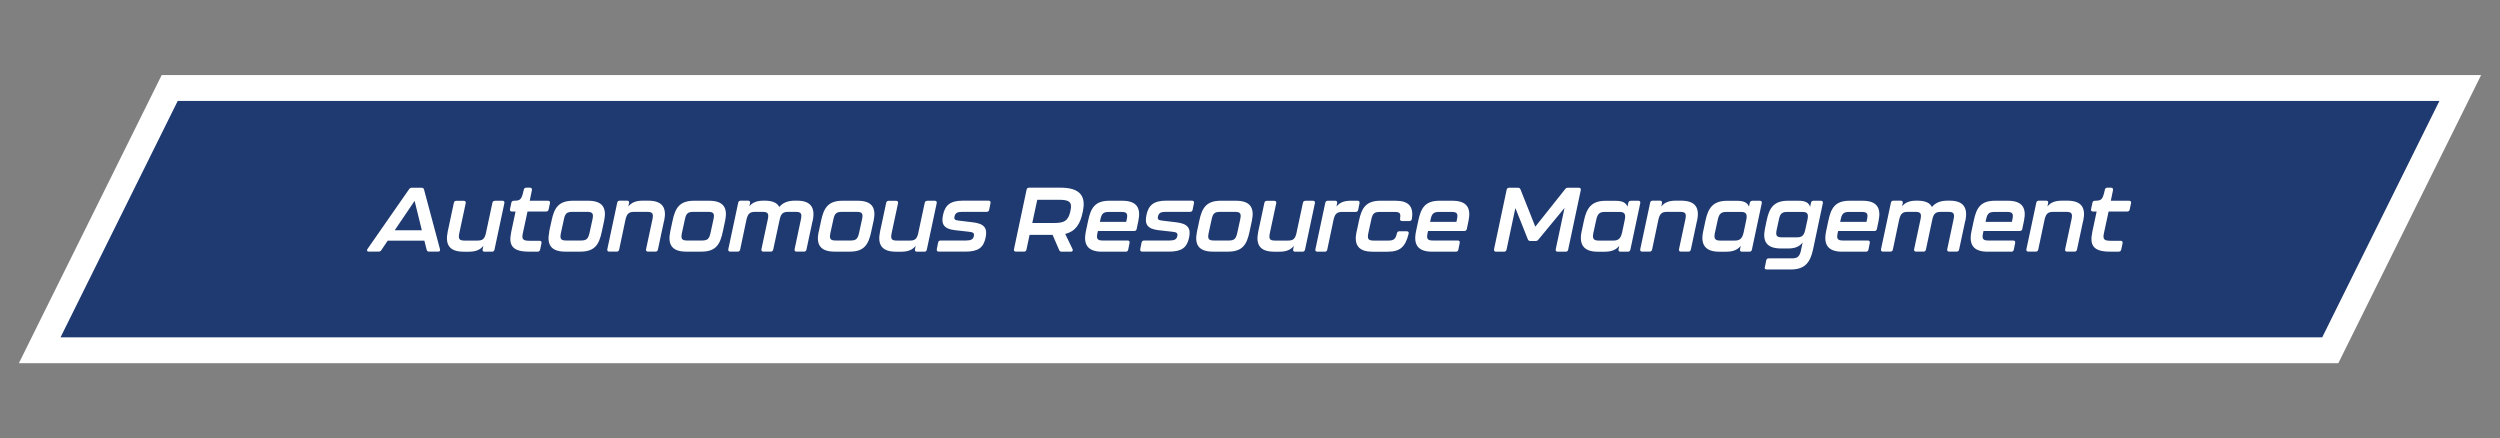 <svg xmlns="http://www.w3.org/2000/svg" id="Graphics-Electric" viewBox="0 0 386.57 67.76"><rect x="0" y="0" width="386.57" height="67.76" fill="#808080" stroke="none"/><defs><style>.cls-1{fill:#1f3a70;}.cls-1,.cls-2{stroke-width:0px;}.cls-2{fill:#fff;}</style></defs><polygon class="cls-1" points="6.14 54.16 26.24 13.61 380.43 13.61 360.33 54.16 6.14 54.16"></polygon><path class="cls-2" d="M377.2,15.61l-18.12,36.55H9.36L27.48,15.61h349.73M383.65,11.61H25l-1.1,2.22L5.78,50.38l-2.86,5.78h358.65l1.1-2.22,18.12-36.55,2.86-5.78h0Z"></path><path class="cls-2" d="M65.97,38.61l-.35-1.4h-5.67l-.99,1.48c-.1.15-.24.22-.42.22h-1.49c-.28,0-.39-.18-.22-.42l6.43-9.24c.1-.15.24-.22.42-.22h1.5c.21,0,.34.08.39.29l2.46,9.2c.07.25-.04.39-.29.39h-1.39c-.21,0-.34-.11-.38-.31ZM65.23,35.61l-1.12-4.55-3.08,4.55h4.2Z"></path><path class="cls-2" d="M76.55,31.04h1.13c.24,0,.36.13.31.38l-1.53,7.19c-.04.2-.18.31-.39.31h-1.13c-.24,0-.36-.13-.31-.38l.11-.53c-.46.6-1.15.91-2.23.91h-.8c-2.25,0-2.9-1.11-2.48-3.11l.95-4.45c.04-.2.18-.31.39-.31h1.13c.24,0,.36.13.31.38l-.98,4.58c-.21.98,0,1.19.84,1.19h1.93c.73,0,1.11-.17,1.32-1.08l1.02-4.76c.04-.2.18-.31.39-.31Z"></path><path class="cls-2" d="M79.03,35.95l.69-3.24h-.55c-.24,0-.36-.13-.31-.38l.21-.98c.04-.2.18-.31.39-.31,1.01-.01,1.19-.15,1.53-1.7.04-.21.18-.32.39-.32h.56c.24,0,.35.14.31.38l-.34,1.64h2.82c.24,0,.36.13.31.38l-.21.98c-.04.2-.18.31-.39.31h-2.87l-.74,3.43c-.17.84.04,1.09,1.04,1.09h1.55c.24,0,.36.13.31.38l-.21.99c-.04.2-.18.31-.39.31h-1.37c-2.54,0-3.14-.99-2.72-2.97Z"></path><path class="cls-2" d="M84.92,35.8l.37-1.69c.41-1.95,1.08-3.07,3.32-3.07h2.33c2.26,0,2.89,1.12,2.48,3.07l-.36,1.69c-.42,2-1.08,3.11-3.32,3.11h-2.32c-2.26,0-2.9-1.11-2.48-3.11ZM89.81,37.19c.86,0,1.13-.22,1.35-1.19l.45-2.06c.21-.95,0-1.18-.84-1.18h-2.24c-.85,0-1.15.22-1.34,1.18l-.45,2.06c-.21.97,0,1.19.84,1.19h2.24Z"></path><path class="cls-2" d="M102.68,34.15l-.95,4.45c-.04.2-.18.31-.39.31h-1.13c-.24,0-.36-.13-.31-.38l.98-4.58c.21-.97,0-1.19-.84-1.19h-1.96c-.76,0-1.13.2-1.36,1.19l-.98,4.65c-.04.2-.18.31-.39.31h-1.13c-.24,0-.36-.13-.31-.38l1.53-7.19c.04-.2.18-.31.39-.31h1.13c.24,0,.37.13.31.38l-.11.53c.46-.6,1.13-.91,2.23-.91h.83c2.24,0,2.9,1.11,2.48,3.11Z"></path><path class="cls-2" d="M103.64,35.8l.36-1.69c.41-1.95,1.08-3.07,3.32-3.07h2.33c2.25,0,2.89,1.12,2.48,3.07l-.36,1.69c-.42,2-1.08,3.11-3.32,3.11h-2.33c-2.25,0-2.9-1.11-2.48-3.11ZM108.53,37.19c.85,0,1.13-.22,1.34-1.19l.45-2.06c.21-.95,0-1.18-.84-1.18h-2.24c-.85,0-1.15.22-1.34,1.18l-.45,2.06c-.21.97,0,1.19.84,1.19h2.24Z"></path><path class="cls-2" d="M125.65,34.15l-.95,4.45c-.04.2-.18.31-.39.31h-1.13c-.24,0-.36-.13-.31-.38l.97-4.58c.21-.97,0-1.19-.83-1.19h-1.09c-.76,0-1.15.18-1.36,1.19l-1,4.65c-.04.2-.18.31-.39.31h-1.12c-.24,0-.36-.13-.31-.38l.98-4.58c.21-.97,0-1.19-.84-1.19h-1.09c-.76,0-1.13.2-1.36,1.19l-.98,4.65c-.04.2-.18.31-.39.31h-1.13c-.24,0-.36-.13-.31-.38l1.53-7.19c.04-.2.18-.31.39-.31h1.13c.24,0,.36.14.31.39l-.11.49c.45-.57,1.12-.88,2.2-.88h.17c1.12,0,1.92.28,2.26.98.53-.64,1.27-.98,2.42-.98h.34c2.14,0,2.83,1.11,2.41,3.11Z"></path><path class="cls-2" d="M126.61,35.8l.36-1.69c.41-1.95,1.08-3.07,3.32-3.07h2.32c2.26,0,2.89,1.12,2.48,3.07l-.37,1.69c-.42,2-1.08,3.11-3.32,3.11h-2.33c-2.26,0-2.9-1.11-2.48-3.11ZM131.5,37.19c.85,0,1.13-.22,1.34-1.19l.45-2.06c.21-.95,0-1.18-.84-1.18h-2.24c-.86,0-1.15.22-1.35,1.18l-.45,2.06c-.21.97,0,1.19.84,1.19h2.24Z"></path><path class="cls-2" d="M143.4,31.04h1.13c.24,0,.36.13.31.38l-1.53,7.19c-.04.2-.18.31-.39.31h-1.13c-.24,0-.36-.13-.31-.38l.11-.53c-.46.6-1.15.91-2.23.91h-.8c-2.25,0-2.9-1.11-2.48-3.11l.95-4.45c.04-.2.18-.31.39-.31h1.13c.24,0,.36.13.31.38l-.98,4.58c-.21.98,0,1.19.84,1.19h1.93c.73,0,1.11-.17,1.32-1.08l1.02-4.76c.04-.2.18-.31.39-.31Z"></path><path class="cls-2" d="M144.85,38.54l.21-1.04c.04-.2.18-.31.39-.31h3.91c.77,0,1.11-.17,1.22-.66.1-.49-.07-.63-.8-.7l-2.14-.24c-1.64-.2-2.14-.87-1.83-2.33.32-1.53,1.13-2.23,3.05-2.23h3.99c.24,0,.36.13.31.38l-.21,1.04c-.04.2-.18.31-.39.31h-3.78c-.71,0-1.05.15-1.18.69-.1.48.04.6.69.67l2.1.25c1.86.21,2.31.94,2.02,2.35-.34,1.58-1.12,2.19-3.18,2.19h-4.06c-.24,0-.36-.13-.31-.38Z"></path><path class="cls-2" d="M167.47,32.6l-.06.22c-.36,1.77-1.06,2.94-2.7,3.35l1.13,2.34c.11.24,0,.41-.27.41h-1.39c-.2,0-.34-.08-.41-.27l-1.01-2.33h-3.56l-.48,2.28c-.04.2-.18.31-.39.31h-1.23c-.24,0-.36-.13-.31-.38l1.95-9.2c.04-.2.18-.31.39-.31h4.87c2.87,0,3.95,1.2,3.45,3.57ZM163.72,30.89h-3.33l-.77,3.59h3.35c1.48,0,2.16-.25,2.51-1.68l.04-.2c.34-1.43-.27-1.71-1.79-1.71Z"></path><path class="cls-2" d="M167.9,35.8l.36-1.69c.41-1.95,1.05-3.07,3.29-3.07h1.97c2.26,0,2.91,1.12,2.51,3.07l-.27,1.3c-.04.2-.18.31-.39.31h-5.6l-.07.28c-.21.97,0,1.19.84,1.19h3.81c.24,0,.36.13.31.38l-.21,1.04c-.04.2-.18.31-.39.31h-3.64c-2.24,0-2.94-1.11-2.52-3.11ZM174.14,34.31l.08-.36c.21-.95.01-1.18-.84-1.18h-1.89c-.85,0-1.15.22-1.34,1.18l-.08.36h4.08Z"></path><path class="cls-2" d="M176.31,38.54l.21-1.04c.04-.2.18-.31.39-.31h3.91c.77,0,1.11-.17,1.22-.66.1-.49-.07-.63-.8-.7l-2.14-.24c-1.64-.2-2.14-.87-1.83-2.33.32-1.53,1.13-2.23,3.05-2.23h3.99c.24,0,.36.13.31.38l-.21,1.04c-.04.2-.18.31-.39.31h-3.78c-.71,0-1.05.15-1.18.69-.1.48.04.6.69.67l2.1.25c1.86.21,2.31.94,2.02,2.35-.34,1.58-1.12,2.19-3.18,2.19h-4.06c-.24,0-.36-.13-.31-.38Z"></path><path class="cls-2" d="M185.09,35.8l.36-1.69c.41-1.95,1.08-3.07,3.32-3.07h2.33c2.26,0,2.89,1.12,2.48,3.07l-.36,1.69c-.42,2-1.08,3.11-3.32,3.11h-2.33c-2.26,0-2.9-1.11-2.48-3.11ZM189.98,37.19c.85,0,1.13-.22,1.34-1.19l.45-2.06c.21-.95,0-1.18-.84-1.18h-2.24c-.85,0-1.15.22-1.34,1.18l-.45,2.06c-.21.97,0,1.19.84,1.19h2.24Z"></path><path class="cls-2" d="M201.88,31.04h1.13c.24,0,.36.13.31.38l-1.53,7.19c-.04.2-.18.31-.39.31h-1.13c-.24,0-.36-.13-.31-.38l.11-.53c-.46.6-1.15.91-2.23.91h-.8c-2.25,0-2.9-1.11-2.48-3.11l.95-4.45c.04-.2.18-.31.39-.31h1.13c.24,0,.36.13.31.38l-.98,4.58c-.21.98,0,1.19.84,1.19h1.93c.73,0,1.11-.17,1.32-1.08l1.02-4.76c.04-.2.18-.31.39-.31Z"></path><path class="cls-2" d="M209.91,31.04c.24,0,.36.13.31.38l-.21,1.04c-.04.2-.18.31-.39.31h-2.05c-.76,0-1.13.2-1.36,1.19l-.98,4.65c-.04.2-.18.31-.39.31h-1.13c-.24,0-.36-.13-.31-.38l1.53-7.19c.04-.2.18-.31.39-.31h1.13c.24,0,.36.13.31.38l-.11.53c.46-.6,1.13-.91,2.23-.91h1.04Z"></path><path class="cls-2" d="M209.78,35.8l.36-1.69c.41-1.95,1.08-3.07,3.32-3.07h2.33c2.05,0,2.83.91,2.52,2.82-.03.21-.17.32-.38.32h-1.13c-.24,0-.35-.14-.31-.39.13-.83-.04-1.02-.87-1.02h-2.24c-.85,0-1.15.22-1.34,1.18l-.45,2.06c-.21.97,0,1.19.84,1.19h2.24c.88,0,1.12-.25,1.33-1.12.06-.22.18-.32.39-.32h1.13c.24,0,.36.15.29.39-.5,2.04-1.33,2.77-3.24,2.77h-2.33c-2.26,0-2.9-1.11-2.48-3.11Z"></path><path class="cls-2" d="M218.95,35.8l.36-1.69c.41-1.95,1.05-3.07,3.29-3.07h1.97c2.26,0,2.91,1.12,2.51,3.07l-.27,1.3c-.04.2-.18.31-.39.31h-5.6l-.07.28c-.21.97,0,1.19.84,1.19h3.81c.24,0,.36.13.31.38l-.21,1.04c-.04.2-.18.31-.39.31h-3.64c-2.24,0-2.94-1.11-2.52-3.11ZM225.2,34.31l.08-.36c.21-.95.01-1.18-.84-1.18h-1.89c-.85,0-1.15.22-1.34,1.18l-.08.36h4.08Z"></path><path class="cls-2" d="M231.02,38.54l1.95-9.2c.04-.2.18-.31.39-.31h1.35c.2,0,.34.08.41.28l2.28,5.74,4.62-5.81c.11-.15.25-.21.43-.21h1.67c.24,0,.36.13.31.38l-1.95,9.2c-.04.2-.18.31-.39.31h-1.22c-.24,0-.36-.13-.31-.38l1.36-6.39-4.06,4.92c-.11.14-.25.2-.43.2h-.78c-.2,0-.34-.08-.41-.28l-1.92-4.82-1.37,6.44c-.04.2-.18.31-.39.31h-1.22c-.24,0-.36-.13-.31-.38Z"></path><path class="cls-2" d="M252.19,31.04h1.13c.24,0,.36.13.31.38l-1.53,7.19c-.04.2-.18.31-.39.31h-1.13c-.24,0-.36-.13-.31-.38l.11-.53c-.46.59-1.15.91-2.23.91h-1.11c-2.16,0-2.9-1.12-2.48-3.1l.36-1.69c.41-1.96,1.18-3.08,3.32-3.08h1.58c1.09,0,1.62.32,1.83.91l.13-.6c.04-.2.18-.31.39-.31ZM250.81,36.02l.43-2.06c.21-.99-.18-1.19-.83-1.19h-2.24c-.76,0-1.13.22-1.34,1.19l-.45,2.06c-.21.95.1,1.18.84,1.18h2.24c.64,0,1.13-.2,1.34-1.18Z"></path><path class="cls-2" d="M262.4,34.15l-.95,4.45c-.04.2-.18.31-.39.31h-1.13c-.24,0-.36-.13-.31-.38l.98-4.58c.21-.97,0-1.19-.84-1.19h-1.96c-.76,0-1.13.2-1.36,1.19l-.98,4.65c-.04.2-.18.31-.39.31h-1.13c-.24,0-.36-.13-.31-.38l1.53-7.19c.04-.2.18-.31.39-.31h1.13c.24,0,.36.13.31.38l-.11.53c.46-.6,1.13-.91,2.23-.91h.83c2.24,0,2.9,1.11,2.48,3.11Z"></path><path class="cls-2" d="M270.98,31.04h1.13c.24,0,.36.13.31.38l-1.53,7.19c-.04.2-.18.31-.39.31h-1.13c-.24,0-.36-.13-.31-.38l.11-.53c-.46.59-1.15.91-2.23.91h-1.11c-2.16,0-2.9-1.12-2.48-3.1l.36-1.69c.41-1.96,1.18-3.08,3.32-3.08h1.58c1.09,0,1.62.32,1.83.91l.13-.6c.04-.2.18-.31.39-.31ZM269.6,36.02l.43-2.06c.21-.99-.18-1.19-.83-1.19h-2.24c-.76,0-1.13.22-1.34,1.19l-.45,2.06c-.21.95.1,1.18.84,1.18h2.24c.64,0,1.13-.2,1.34-1.18Z"></path><path class="cls-2" d="M272.9,41.3l.21-1.04c.04-.2.18-.31.39-.31h3.61c.84,0,1.16-.31,1.36-1.19l.27-1.29c-.45.63-1.12.95-2.23.95h-1.11c-2.26,0-2.9-1.11-2.48-3.11l.25-1.2c.41-1.95,1.08-3.07,3.32-3.07h1.58c1.12,0,1.64.32,1.82.95l.14-.64c.04-.2.18-.31.39-.31h1.13c.24,0,.36.13.31.38l-1.51,7.14c-.42,1.92-1.18,3.11-3.43,3.11h-3.73c-.24,0-.36-.13-.31-.38ZM277.81,36.7c.74,0,1.13-.18,1.34-1.2l.34-1.55c.21-.98-.1-1.18-.84-1.18h-2.24c-.85,0-1.15.22-1.34,1.18l-.34,1.55c-.21.98,0,1.2.84,1.2h2.24Z"></path><path class="cls-2" d="M282.36,35.8l.36-1.69c.41-1.95,1.05-3.07,3.29-3.07h1.97c2.26,0,2.91,1.12,2.51,3.07l-.27,1.3c-.04.2-.18.31-.39.31h-5.6l-.07.28c-.21.97,0,1.19.84,1.19h3.81c.24,0,.36.13.31.38l-.21,1.04c-.04.2-.18.31-.39.31h-3.64c-2.24,0-2.94-1.11-2.52-3.11ZM288.61,34.31l.08-.36c.21-.95.01-1.18-.84-1.18h-1.89c-.85,0-1.15.22-1.34,1.18l-.08.36h4.08Z"></path><path class="cls-2" d="M303.88,34.15l-.95,4.45c-.04.2-.18.31-.39.31h-1.13c-.24,0-.36-.13-.31-.38l.97-4.58c.21-.97,0-1.19-.83-1.19h-1.09c-.76,0-1.15.18-1.36,1.19l-.99,4.65c-.04.2-.18.31-.39.31h-1.12c-.24,0-.36-.13-.31-.38l.98-4.58c.21-.97,0-1.19-.84-1.19h-1.09c-.76,0-1.13.2-1.36,1.19l-.98,4.65c-.04.2-.18.31-.39.31h-1.13c-.24,0-.36-.13-.31-.38l1.53-7.19c.04-.2.18-.31.39-.31h1.13c.24,0,.36.14.31.39l-.11.49c.45-.57,1.12-.88,2.2-.88h.17c1.12,0,1.92.28,2.25.98.53-.64,1.28-.98,2.42-.98h.34c2.14,0,2.83,1.11,2.41,3.11Z"></path><path class="cls-2" d="M304.84,35.8l.36-1.69c.41-1.95,1.05-3.07,3.29-3.07h1.97c2.26,0,2.91,1.12,2.51,3.07l-.27,1.3c-.04.2-.18.31-.39.31h-5.6l-.07.28c-.21.97,0,1.19.84,1.19h3.81c.24,0,.36.13.31.38l-.21,1.04c-.04.2-.18.31-.39.31h-3.64c-2.24,0-2.94-1.11-2.52-3.11ZM311.09,34.31l.08-.36c.21-.95.01-1.18-.84-1.18h-1.89c-.85,0-1.15.22-1.34,1.18l-.08.36h4.08Z"></path><path class="cls-2" d="M322.11,34.15l-.95,4.45c-.04.2-.18.31-.39.31h-1.13c-.24,0-.36-.13-.31-.38l.98-4.58c.21-.97,0-1.19-.84-1.19h-1.96c-.76,0-1.13.2-1.36,1.19l-.98,4.65c-.04.2-.18.31-.39.31h-1.13c-.24,0-.36-.13-.31-.38l1.53-7.19c.04-.2.18-.31.39-.31h1.13c.24,0,.36.13.31.38l-.11.53c.46-.6,1.13-.91,2.23-.91h.83c2.24,0,2.9,1.11,2.48,3.11Z"></path><path class="cls-2" d="M323.51,35.95l.69-3.24h-.55c-.24,0-.36-.13-.31-.38l.21-.98c.04-.2.18-.31.39-.31,1.01-.01,1.19-.15,1.53-1.7.04-.21.18-.32.39-.32h.56c.24,0,.35.14.31.38l-.34,1.64h2.82c.24,0,.36.13.31.38l-.21.98c-.04.2-.18.31-.39.31h-2.87l-.74,3.43c-.17.84.04,1.09,1.04,1.09h1.55c.24,0,.36.13.31.38l-.21.99c-.04.2-.18.31-.39.31h-1.37c-2.54,0-3.14-.99-2.72-2.97Z"></path></svg>